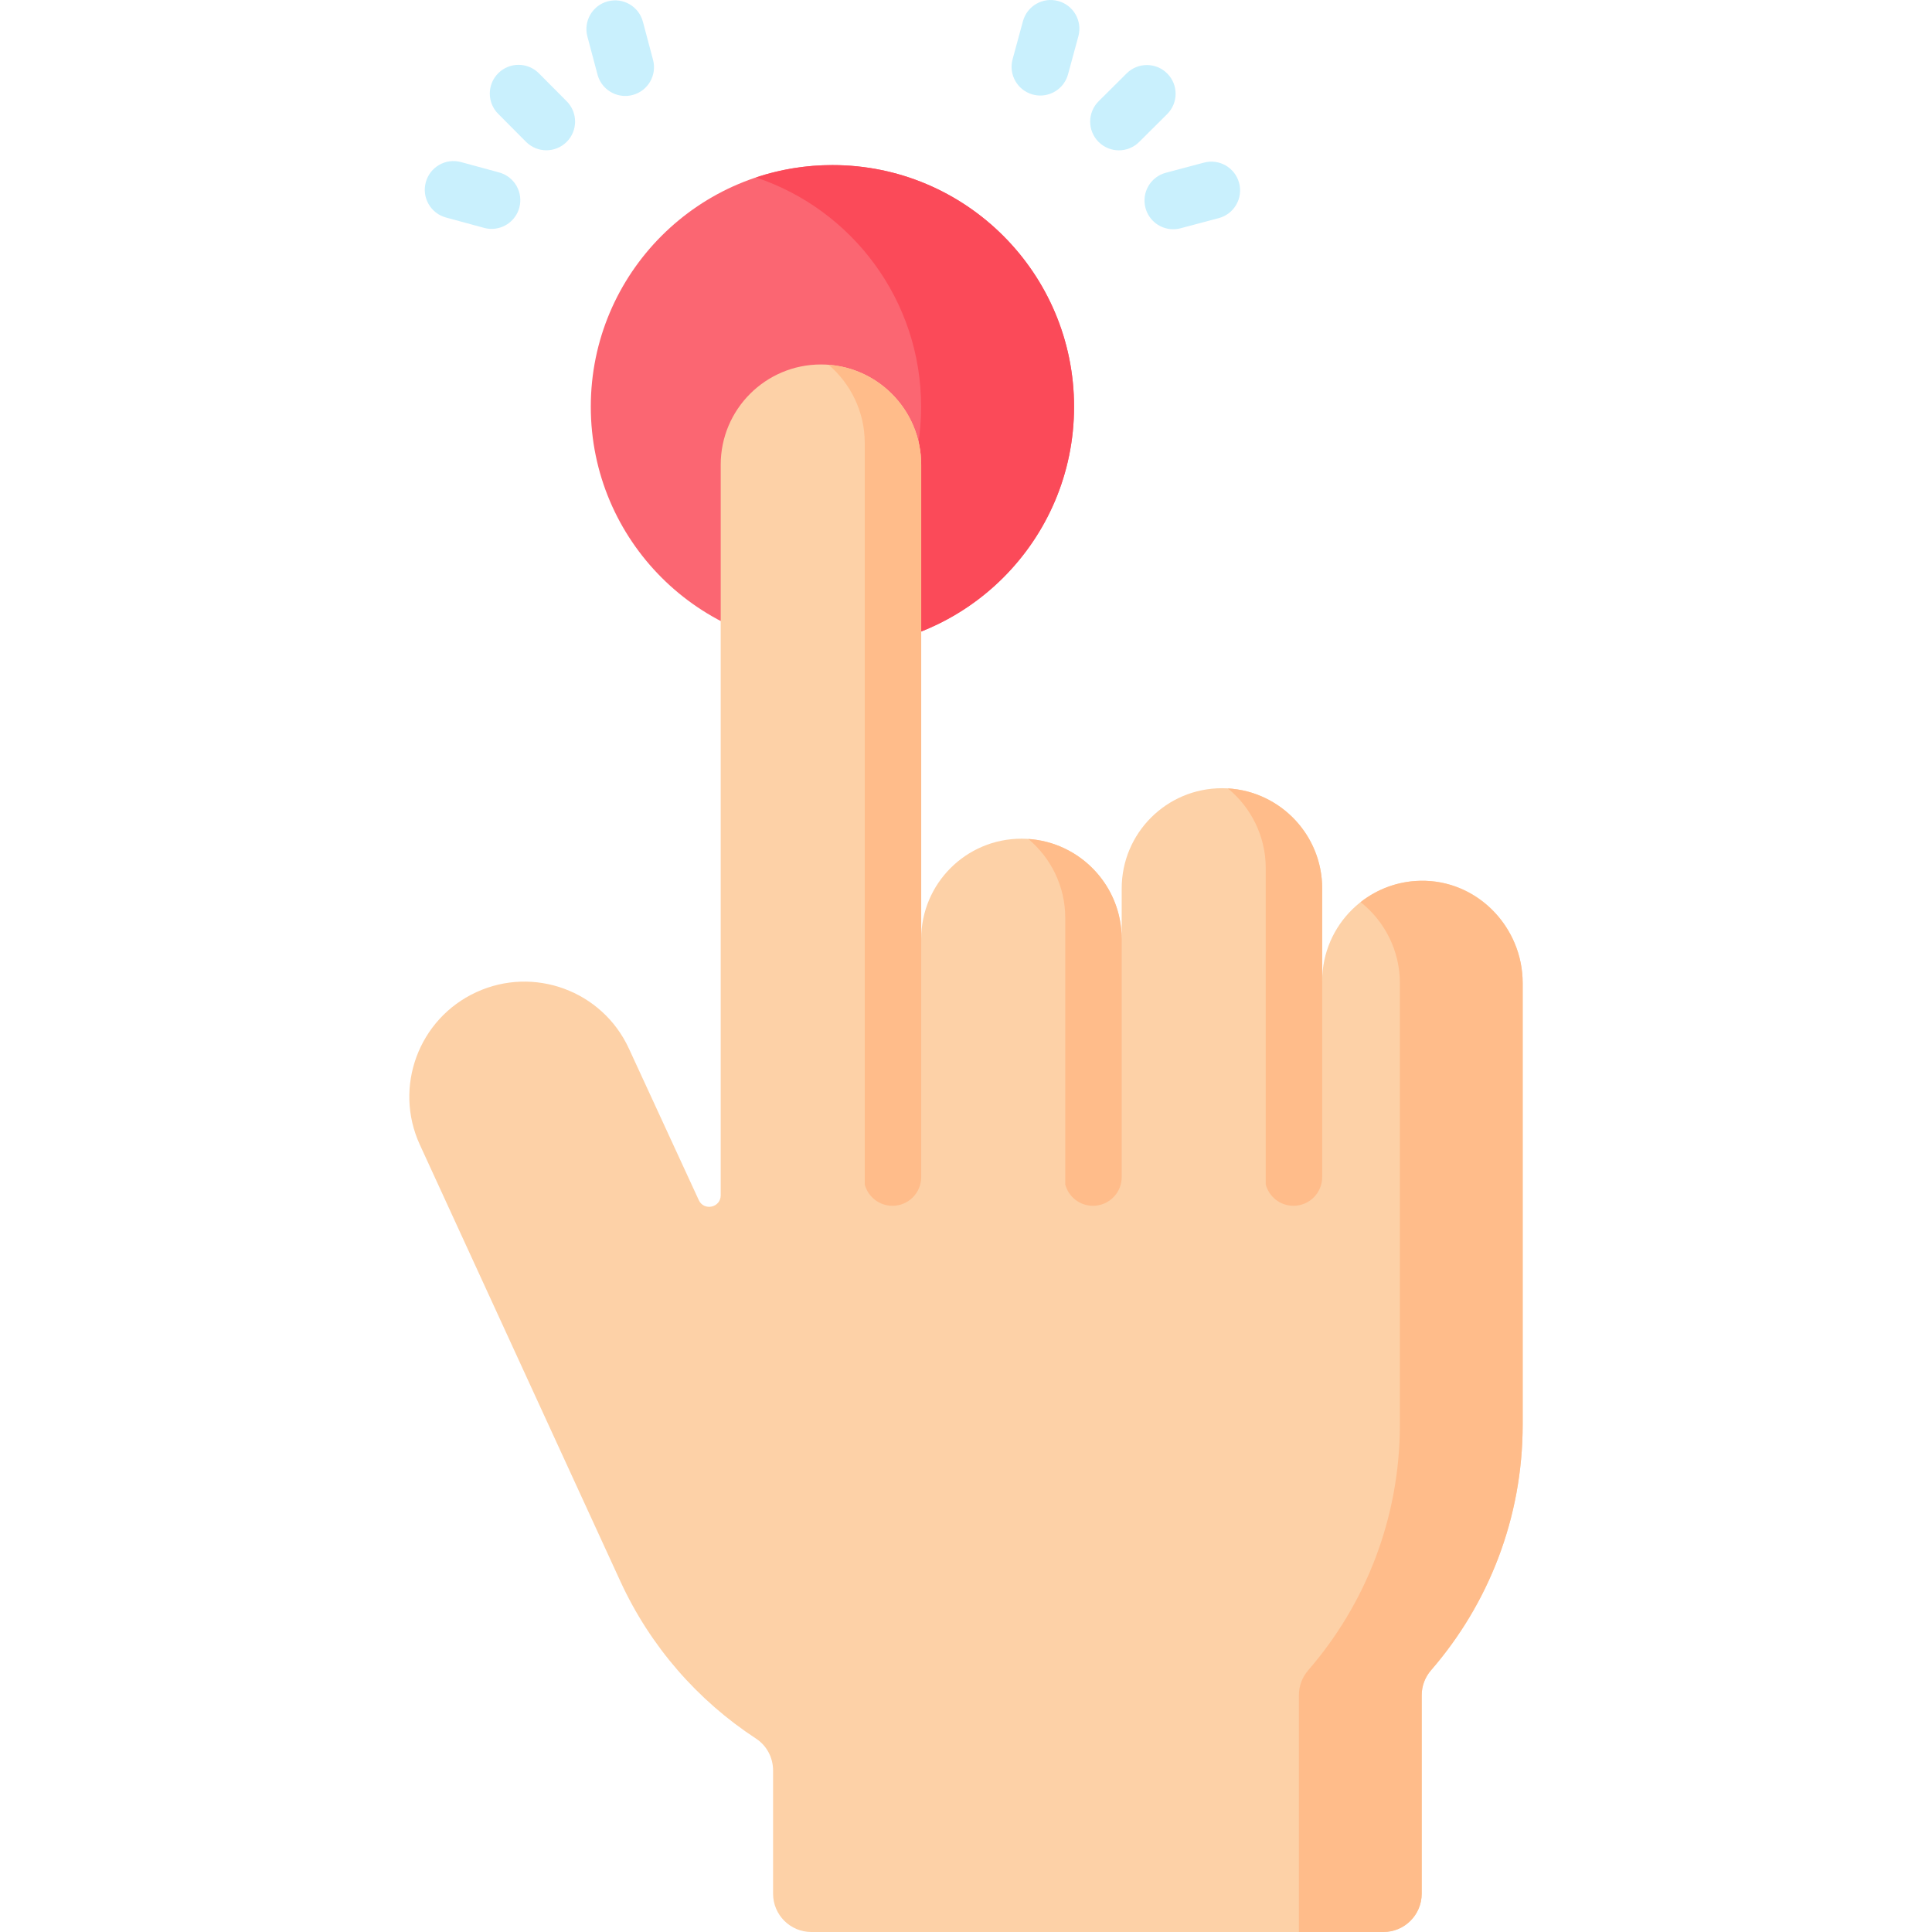 <svg id="Capa_1" enable-background="new 0 0 512 512" height="512" viewBox="0 0 512 512" width="512" xmlns="http://www.w3.org/2000/svg"><g><g><g><circle cx="220.602" cy="107.784" fill="#fb6672" r="64.035"/><path d="m284.638 107.789c0 35.364-28.666 64.03-64.039 64.03-7.078 0-13.894-1.15-20.266-3.277 25.435-8.472 43.773-32.477 43.773-60.754 0-28.286-18.338-52.29-43.773-60.763 6.372-2.127 13.188-3.277 20.266-3.277 35.373.001 64.039 28.667 64.039 64.041z" fill="#fb4a59"/></g><g><g><g id="XMLID_292_"><path d="m144.794 39.827c-1.955 0-3.91-.749-5.398-2.245l-7.379-7.422c-2.964-2.981-2.949-7.8.032-10.764 2.981-2.963 7.801-2.95 10.764.032l7.379 7.422c2.964 2.981 2.949 7.8-.032 10.764-1.484 1.476-3.425 2.213-5.366 2.213z" fill="#c9f0fd"/></g><g id="XMLID_289_"><g id="XMLID_291_"><path d="m130.278 60.656c-.662 0-1.333-.087-2.002-.269l-10.093-2.746c-4.056-1.104-6.45-5.286-5.346-9.342 1.103-4.057 5.283-6.455 9.342-5.346l10.093 2.746c4.056 1.103 6.45 5.286 5.346 9.342-.922 3.387-3.991 5.615-7.34 5.615z" fill="#c9f0fd"/></g><g id="XMLID_290_"><path d="m165.7 25.429c-3.367 0-6.445-2.25-7.351-5.658l-2.687-10.109c-1.08-4.063 1.338-8.231 5.401-9.312 4.062-1.079 8.231 1.338 9.312 5.401l2.687 10.109c1.08 4.063-1.338 8.231-5.401 9.312-.655.174-1.313.257-1.961.257z" fill="#c9f0fd"/></g></g></g><g><g id="XMLID_299_"><path d="m296.517 39.838c-1.955 0-3.91-.749-5.397-2.245-2.964-2.981-2.95-7.8.031-10.764l7.421-7.379c2.981-2.964 7.801-2.949 10.764.031 2.964 2.981 2.95 7.8-.031 10.764l-7.421 7.379c-1.485 1.476-3.426 2.214-5.367 2.214z" fill="#c9f0fd"/></g><g id="XMLID_293_"><g id="XMLID_297_"><path d="m275.696 25.319c-.662 0-1.334-.087-2.003-.269-4.056-1.104-6.45-5.286-5.347-9.342l2.745-10.093c1.104-4.056 5.292-6.447 9.343-5.347 4.056 1.104 6.45 5.286 5.347 9.342l-2.745 10.093c-.922 3.387-3.991 5.616-7.34 5.616z" fill="#c9f0fd"/></g><g id="XMLID_294_"><path d="m310.912 60.751c-3.367 0-6.445-2.251-7.351-5.659-1.08-4.062 1.338-8.231 5.4-9.311l10.109-2.687c4.062-1.081 8.231 1.338 9.311 5.401 1.08 4.062-1.338 8.231-5.4 9.311l-10.109 2.687c-.655.175-1.313.258-1.96.258z" fill="#c9f0fd"/></g></g></g></g></g><g><g><path d="m403.525 260.53c0-14.475-11.349-26.712-25.819-27.108-15.013-.412-27.312 11.636-27.312 26.556v-24.525c0-14.672-11.894-26.566-26.566-26.566-14.672 0-26.566 11.894-26.566 26.566v13.377c0-14.672-11.894-26.566-26.566-26.566-14.672 0-26.566 11.894-26.566 26.566v-125.675c0-14.672-11.894-26.566-26.566-26.566-14.672 0-26.566 11.894-26.566 26.566v193.617c0 3.265-4.442 4.24-5.809 1.275l-18.525-40.177c-7.051-15.293-25.165-21.974-40.457-14.922-15.277 7.044-21.963 25.13-14.941 40.417l53.125 115.663c7.982 17.378 20.592 31.676 35.968 41.722 2.839 1.855 4.516 5.047 4.516 8.438v32.664c0 5.605 4.544 10.149 10.149 10.149h151.591c5.605 0 10.149-4.544 10.149-10.149v-52.59c0-2.436.878-4.788 2.474-6.628 15.129-17.444 24.289-40.205 24.289-65.108z" fill="#fdd1a7"/><g fill="#ffbc8a"><path d="m403.524 260.499v117.025c0 24.906-9.159 47.667-24.286 65.108-1.596 1.84-2.474 4.192-2.474 6.628v52.588c0 5.605-4.544 10.149-10.149 10.149h-22.395v-62.737c0-2.436.878-4.788 2.474-6.628 15.128-17.442 24.287-40.202 24.287-65.108v-117.025c0-8.625-4.082-16.426-10.407-21.43 4.389-3.448 9.883-5.548 15.865-5.656 14.894-.281 27.085 12.19 27.085 27.086z"/><path d="m350.393 235.449v76.49c0 4.202-3.41 7.611-7.611 7.611-3.522 0-6.485-2.395-7.348-5.653v-83.847c0-8.454-3.917-16.106-10.037-21.109 13.944.812 24.996 12.371 24.996 26.508z"/><path d="m297.264 248.825v63.114c0 4.202-3.41 7.611-7.611 7.611-3.532 0-6.495-2.395-7.348-5.653v-70.655c0-8.342-3.816-15.903-9.793-20.906 13.832.925 24.752 12.433 24.752 26.489z"/><path d="m244.126 123.155v188.785c0 4.202-3.4 7.611-7.611 7.611-3.522 0-6.485-2.395-7.348-5.653v-196.498c0-8.251-3.725-15.73-9.59-20.734 13.72 1.026 24.549 12.494 24.549 26.489z"/></g></g></g></g></svg>